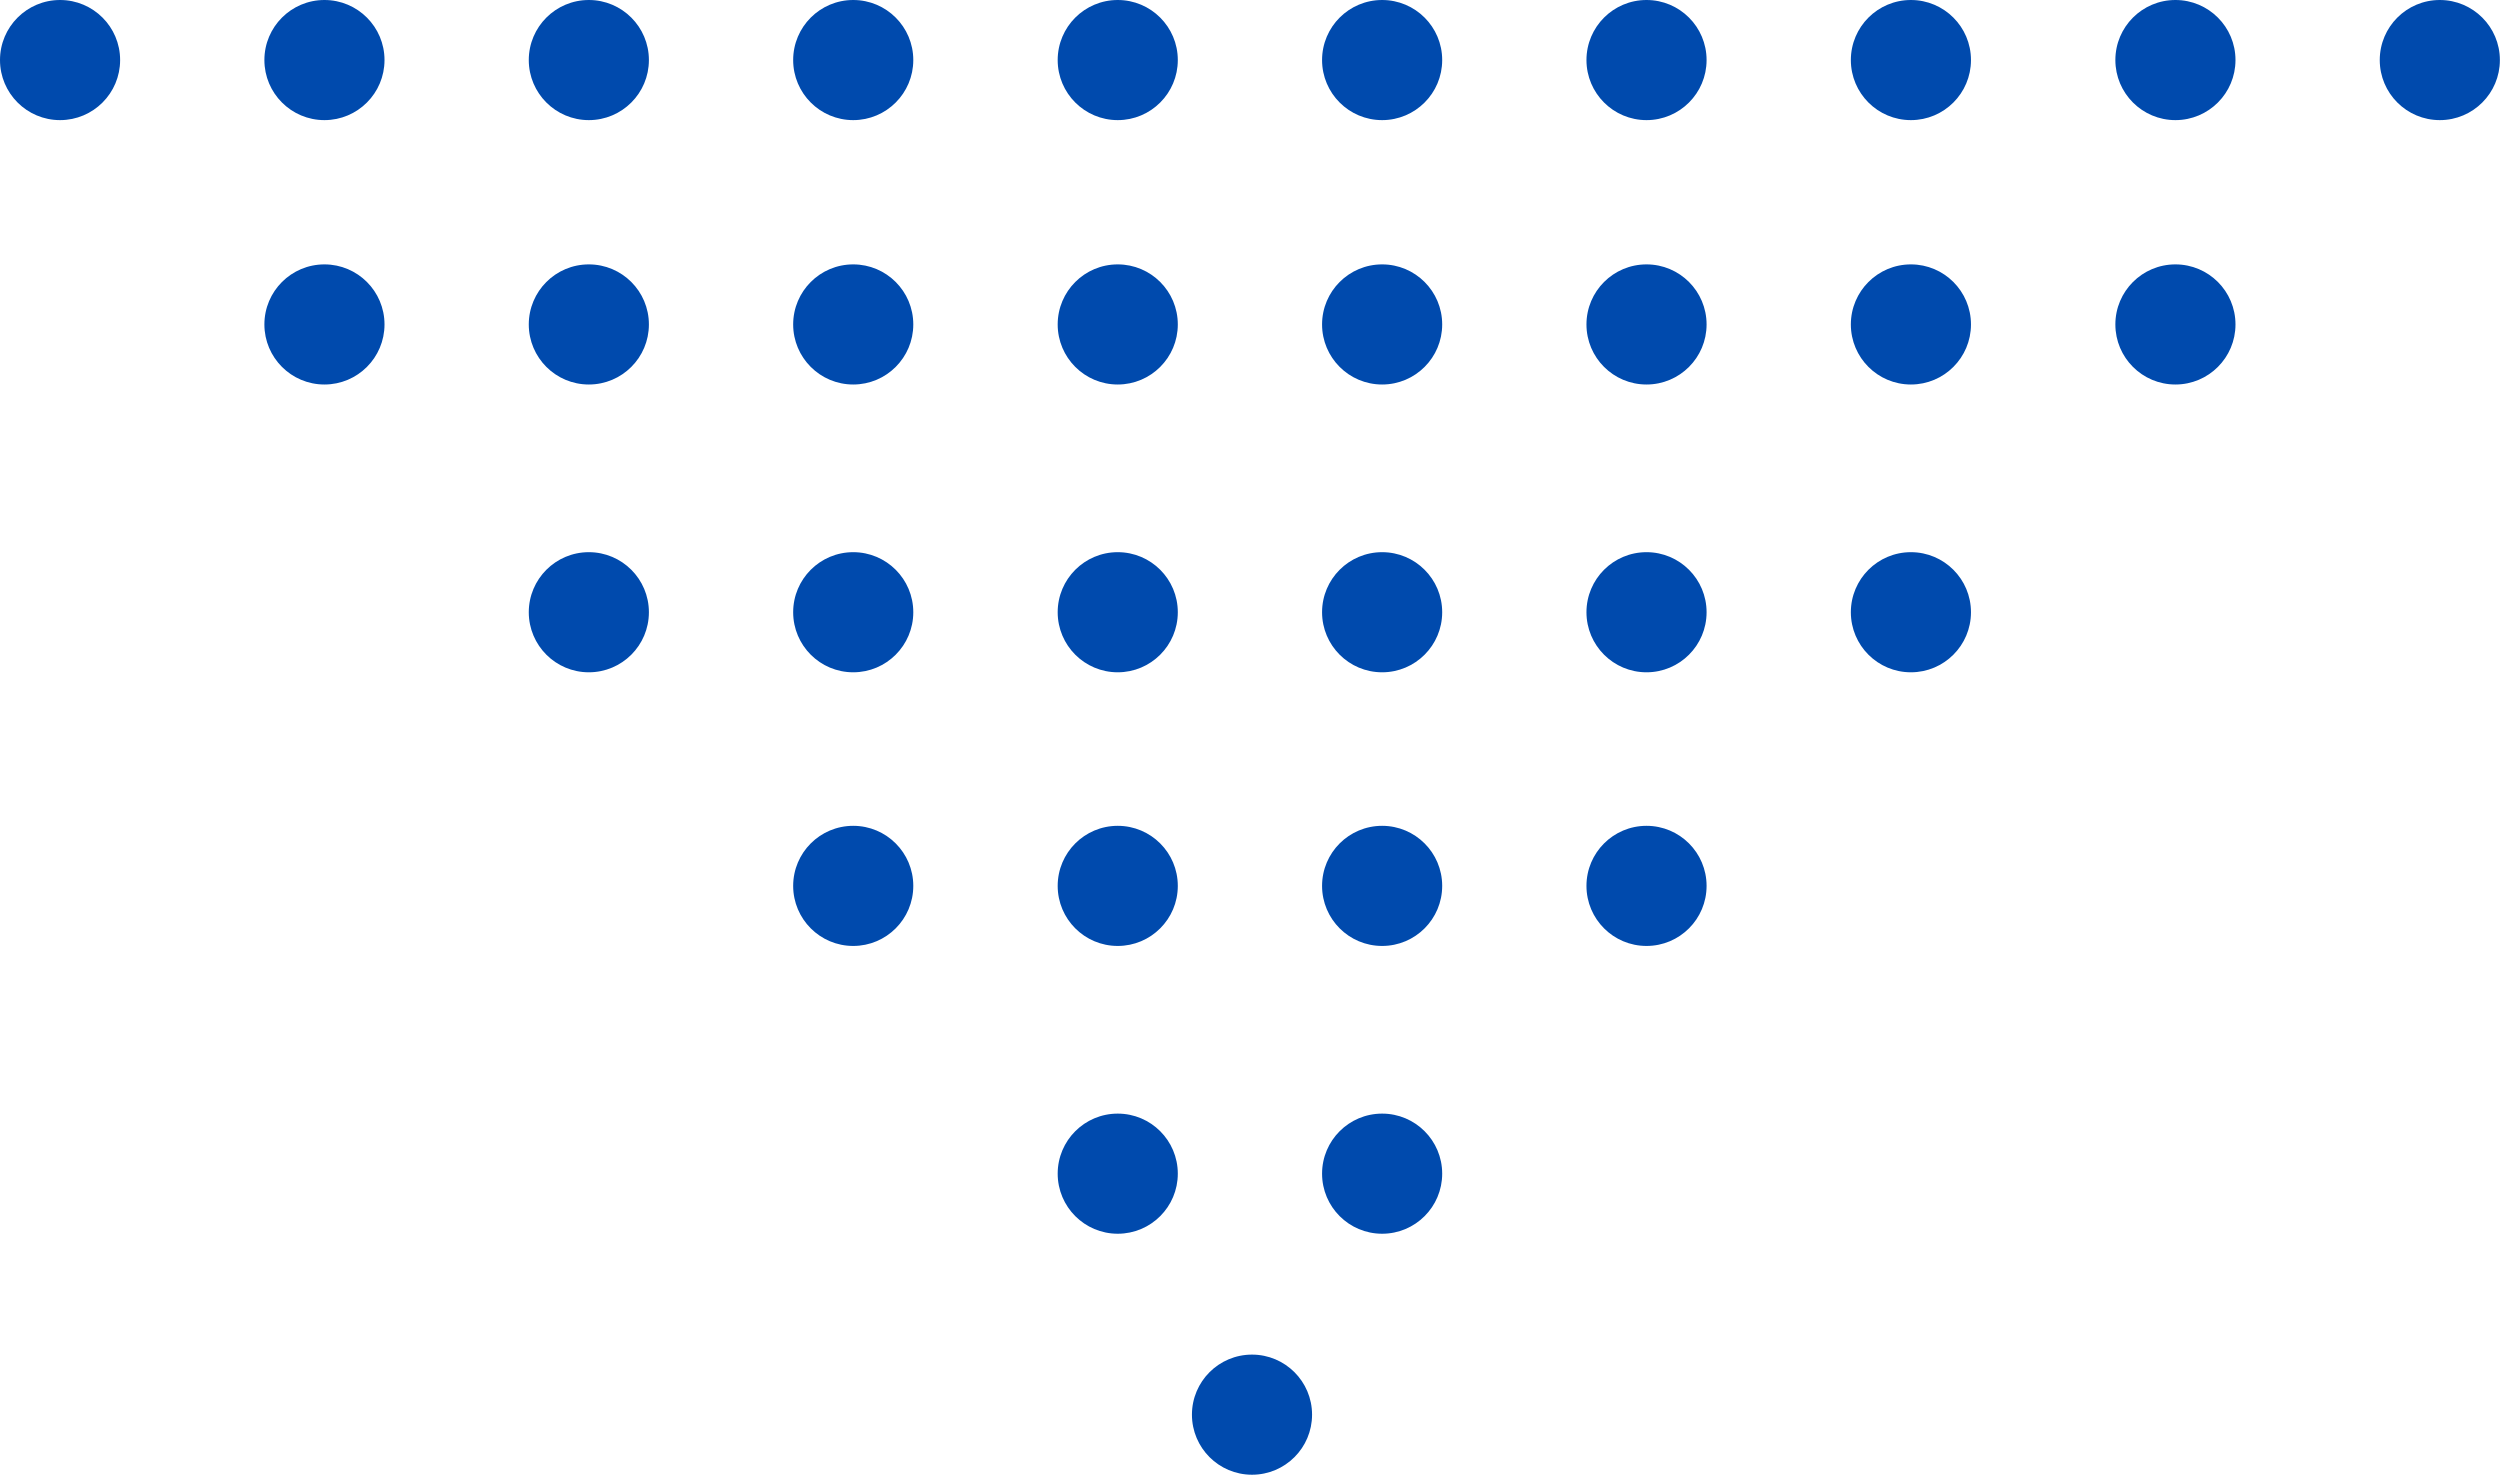 <?xml version="1.0" encoding="UTF-8" standalone="no"?><svg xmlns="http://www.w3.org/2000/svg" xmlns:xlink="http://www.w3.org/1999/xlink" clip-rule="evenodd" fill="#000000" fill-rule="evenodd" height="117.9" image-rendering="optimizeQuality" preserveAspectRatio="xMidYMid meet" shape-rendering="geometricPrecision" text-rendering="geometricPrecision" version="1" viewBox="0.0 0.0 199.8 117.9" width="199.8" zoomAndPan="magnify"><g><g fill="#004aad" id="change1_1"><circle cx="4.8" cy="4.8" r="4.8"/><circle cx="25.93" cy="4.8" r="4.8"/><circle cx="47.06" cy="4.8" r="4.8"/><circle cx="68.19" cy="4.8" r="4.8"/><circle cx="89.33" cy="4.8" r="4.8"/><circle cx="110.46" cy="4.8" r="4.8"/><circle cx="131.59" cy="4.8" r="4.8"/><circle cx="152.72" cy="4.8" r="4.8"/><circle cx="173.86" cy="4.8" r="4.8"/><circle cx="194.99" cy="4.8" r="4.8"/><circle cx="25.93" cy="25.93" r="4.8"/><circle cx="47.06" cy="25.93" r="4.8"/><circle cx="68.19" cy="25.93" r="4.8"/><circle cx="89.33" cy="25.93" r="4.8"/><circle cx="110.46" cy="25.93" r="4.8"/><circle cx="131.59" cy="25.93" r="4.8"/><circle cx="152.72" cy="25.93" r="4.8"/><circle cx="173.86" cy="25.93" r="4.8"/><circle cx="47.06" cy="48.93" r="4.8"/><circle cx="68.19" cy="48.93" r="4.8"/><circle cx="89.33" cy="48.93" r="4.8"/><circle cx="110.46" cy="48.93" r="4.8"/><circle cx="131.59" cy="48.93" r="4.8"/><circle cx="152.72" cy="48.93" r="4.8"/><circle cx="68.19" cy="70.8" r="4.8"/><circle cx="89.33" cy="70.8" r="4.8"/><circle cx="110.46" cy="70.8" r="4.8"/><circle cx="131.59" cy="70.8" r="4.8"/><circle cx="89.33" cy="93.8" r="4.8"/><circle cx="110.46" cy="93.8" r="4.8"/><circle cx="100.06" cy="113.06" r="4.8"/></g></g></svg>